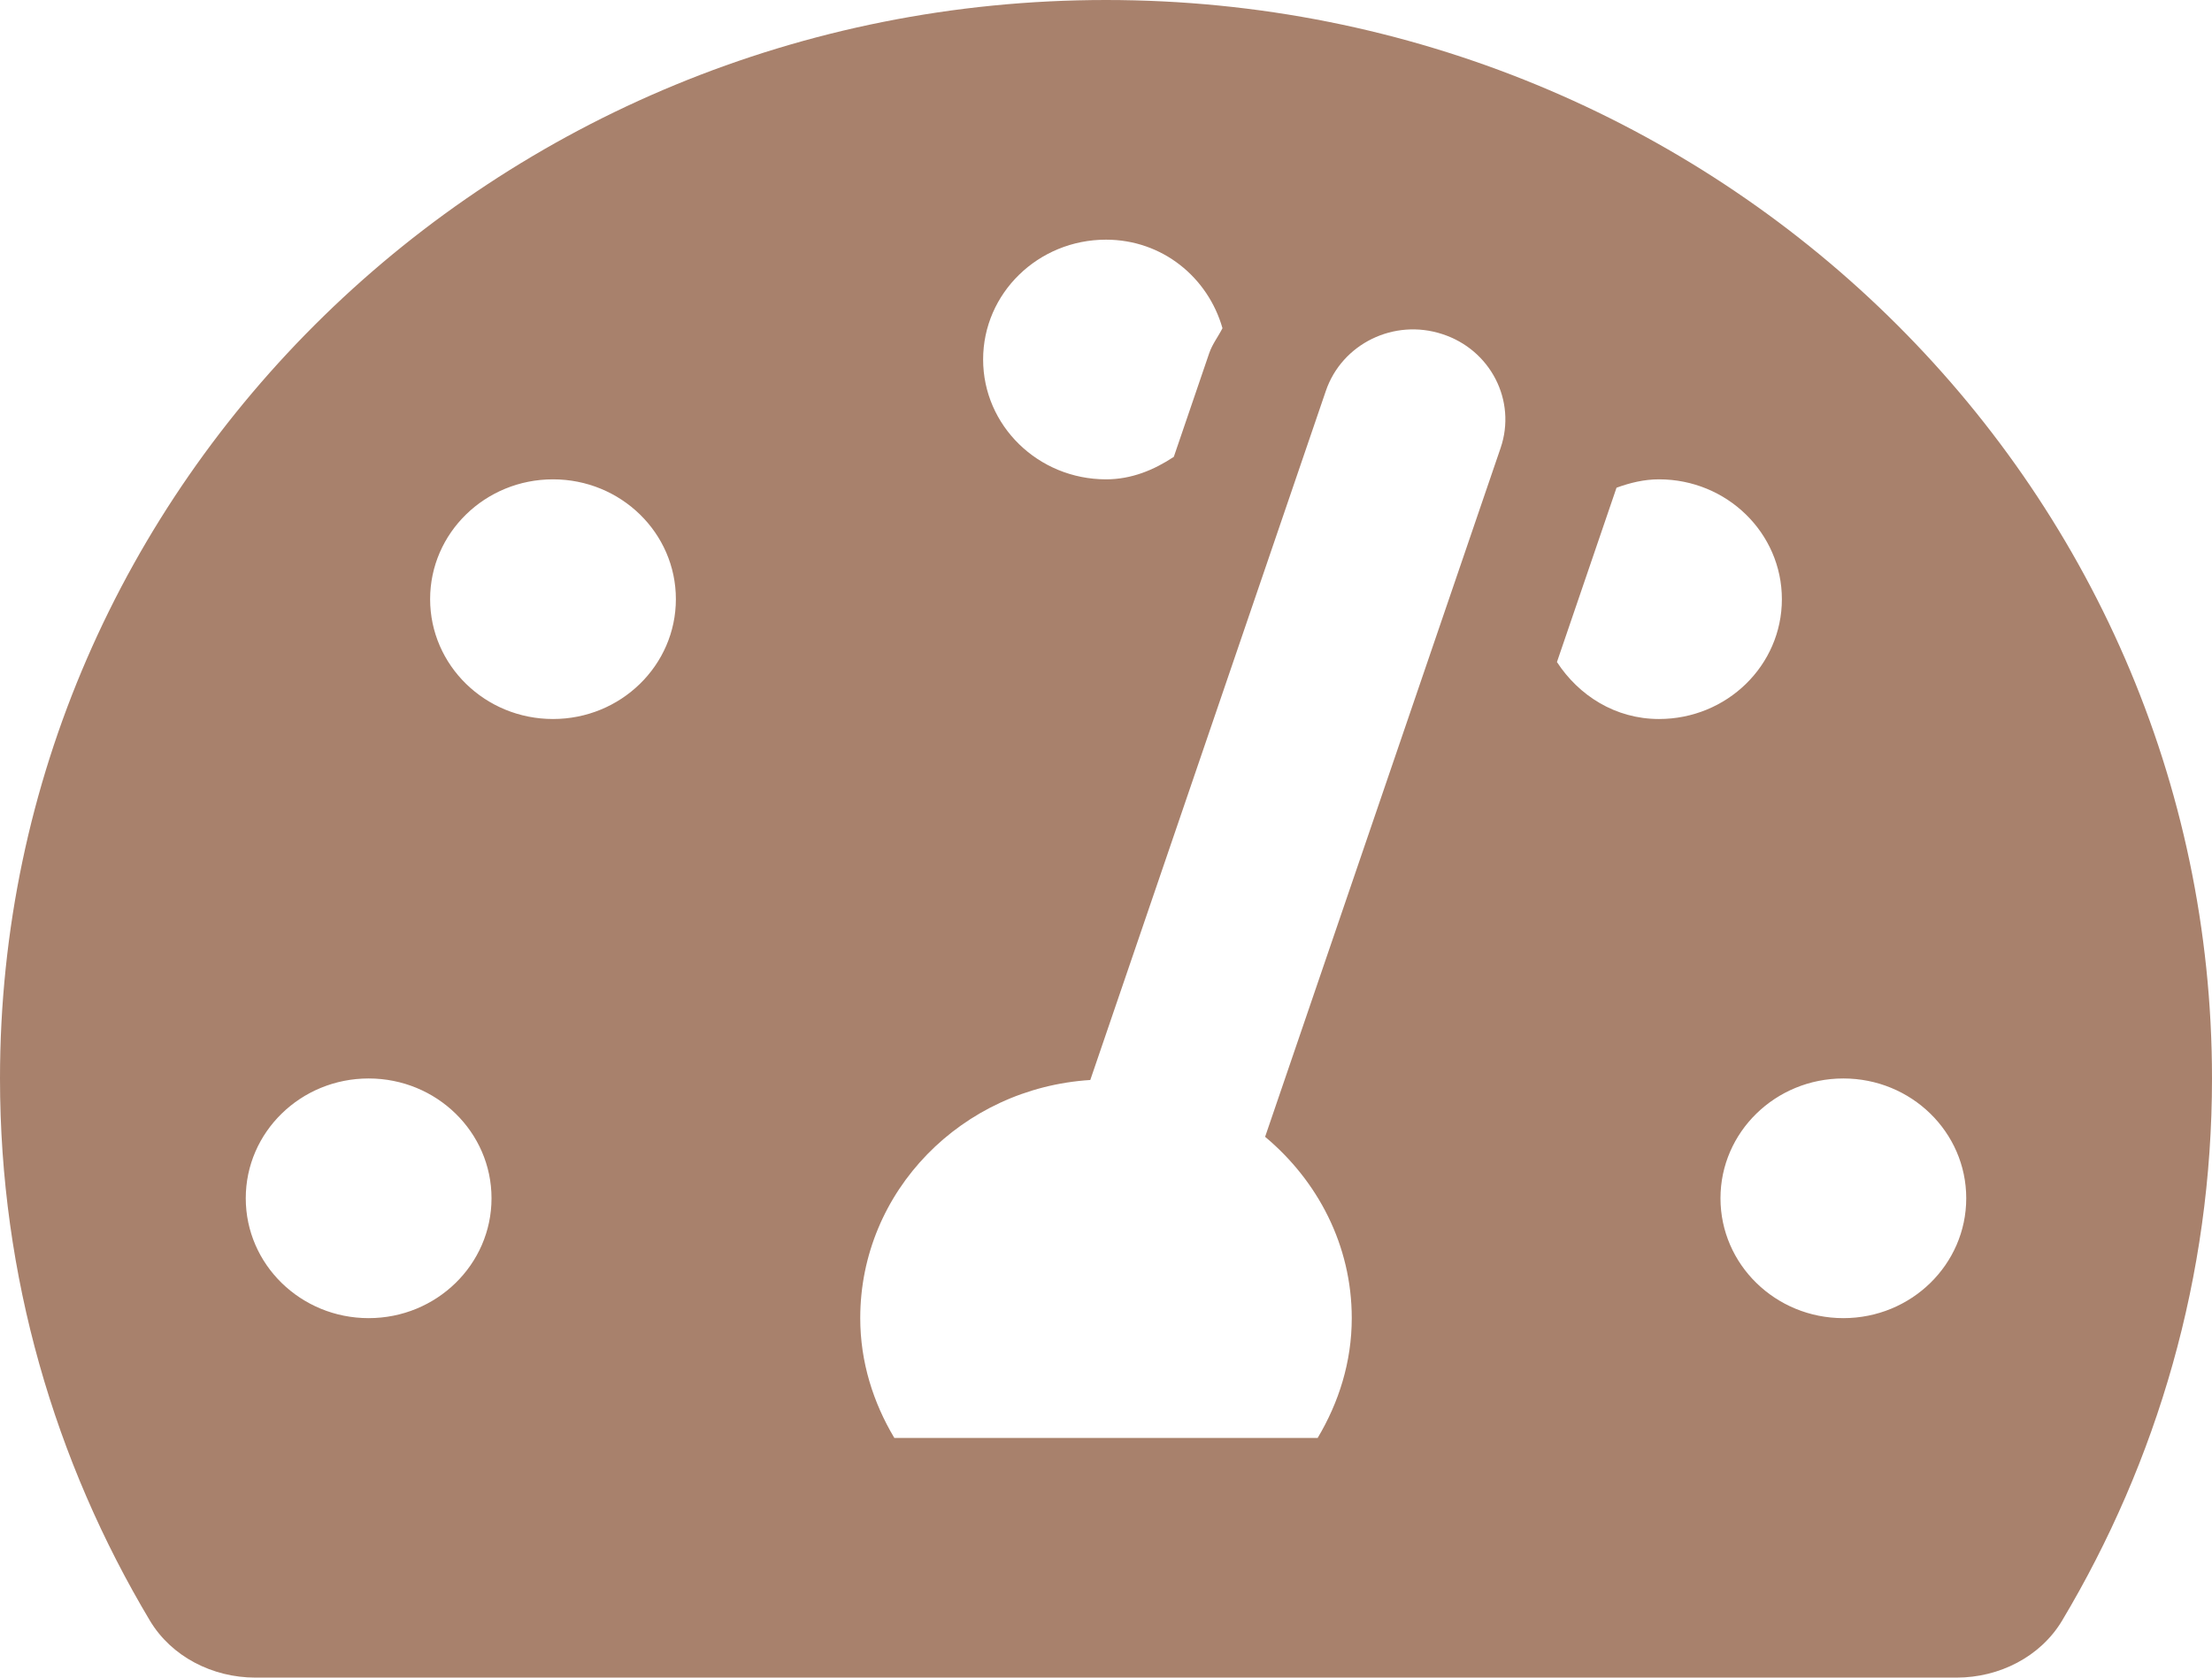 <?xml version="1.0" encoding="UTF-8"?>
<svg width="29px" height="22px" viewBox="0 0 29 22" version="1.1" xmlns="http://www.w3.org/2000/svg" xmlns:xlink="http://www.w3.org/1999/xlink">
    <!-- Generator: Sketch 53.2 (72643) - https://sketchapp.com -->
    <title>icon-miles</title>
    <desc>Created with Sketch.</desc>
    <g id="Page-1" stroke="none" stroke-width="1" fill="none" fill-rule="evenodd">
        <g id="pcc-homepage-1962-cadillac" transform="translate(-537, -3099)" fill="#A8816C">
            <path d="M562.778,3114.714 C562.778,3113.846 562.057,3113.143 561.167,3113.143 C560.277,3113.143 559.556,3113.846 559.556,3114.714 C559.556,3115.582 560.277,3116.286 561.167,3116.286 C562.057,3116.286 562.778,3115.582 562.778,3114.714 M558.75,3108.429 C559.64,3108.429 560.361,3107.726 560.361,3106.858 C560.361,3105.99 559.64,3105.286 558.75,3105.286 C558.553,3105.286 558.368,3105.332 558.193,3105.396 L557.412,3107.682 C557.698,3108.121 558.177,3108.429 558.75,3108.429 M549.889,3103.714 C549.889,3104.582 550.611,3105.286 551.501,3105.286 C551.836,3105.286 552.131,3105.162 552.389,3104.991 L552.853,3103.632 C552.894,3103.512 552.971,3103.415 553.027,3103.304 C552.838,3102.64 552.241,3102.143 551.5,3102.143 C550.61,3102.143 549.889,3102.846 549.889,3103.714 M555.911,3103.382 C555.274,3103.172 554.592,3103.51 554.382,3104.127 L551.294,3113.163 C549.612,3113.269 548.278,3114.619 548.278,3116.286 C548.278,3116.861 548.448,3117.393 548.725,3117.857 L554.275,3117.857 C554.552,3117.393 554.722,3116.861 554.722,3116.286 C554.722,3115.33 554.276,3114.485 553.586,3113.908 L556.674,3104.873 C556.884,3104.255 556.543,3103.588 555.911,3103.382 M545.861,3106.857 C545.861,3105.989 545.14,3105.286 544.25,3105.286 C543.36,3105.286 542.639,3105.989 542.639,3106.857 C542.639,3107.725 543.36,3108.429 544.25,3108.429 C545.14,3108.429 545.861,3107.725 545.861,3106.857 M543.444,3114.714 C543.444,3113.846 542.723,3113.143 541.833,3113.143 C540.943,3113.143 540.222,3113.846 540.222,3114.714 C540.222,3115.582 540.943,3116.286 541.833,3116.286 C542.723,3116.286 543.444,3115.582 543.444,3114.714 M566,3113.143 C566,3115.736 565.282,3118.164 564.034,3120.254 C563.751,3120.726 563.213,3121 562.652,3121 L540.348,3121 C539.787,3121 539.249,3120.726 538.966,3120.254 C537.718,3118.164 537,3115.736 537,3113.143 C537,3105.332 543.492,3099 551.5,3099 C559.508,3099 566,3105.332 566,3113.143" id="icon-miles"></path>
        </g>
    </g>
</svg>